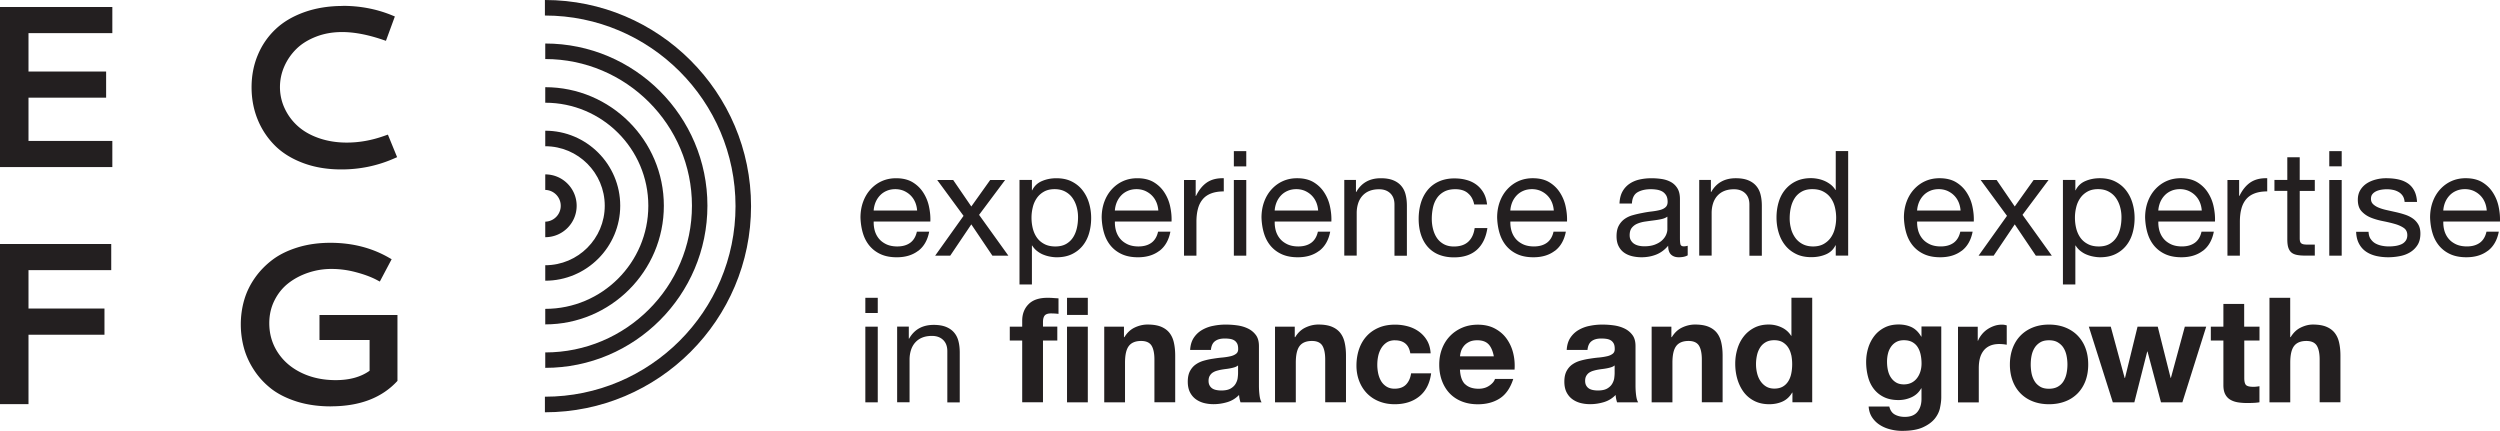 <svg id="Layer_1" data-name="Layer 1" xmlns="http://www.w3.org/2000/svg" viewBox="0 0 499.17 86.03"><defs><style>.cls-1{fill:#231f20}</style></defs><path class="cls-1" d="M108.8 82.31v-3.1c20.98 0 38.06-17.07 38.06-38.06S129.79 3.1 108.8 3.1V0c22.69 0 41.16 18.46 41.16 41.16S131.5 82.32 108.8 82.32"/><path class="cls-1" d="M108.87 73.47v-3.1c16.15 0 29.29-13.14 29.29-29.29s-13.14-29.29-29.29-29.29v-3.1c17.86 0 32.38 14.53 32.38 32.38s-14.53 32.38-32.38 32.38z"/><path class="cls-1" d="M108.87 64.77v-3.1c11.35 0 20.58-9.23 20.58-20.58s-9.23-20.58-20.58-20.58v-3.1c13.06 0 23.68 10.62 23.68 23.68s-10.62 23.68-23.68 23.68z"/><path class="cls-1" d="M108.87 56.06v-3.1c6.55 0 11.88-5.33 11.88-11.88s-5.33-11.88-11.88-11.88v-3.1c8.26 0 14.97 6.72 14.97 14.97s-6.72 14.98-14.97 14.98z"/><path class="cls-1" d="M108.87 47.36v-3.1a3.171 3.171 0 000-6.34v-3.1c3.46 0 6.27 2.81 6.27 6.27s-2.81 6.27-6.27 6.27zM0 33.37V1.4h22.43v5.21H5.69v7.67h15.5v5.22H5.69v8.64h16.74v5.22H0zm68.45-32.2c3.36 0 6.55.59 9.56 1.78l.83.34-1.78 4.86-.86-.29c-2.91-.97-5.54-1.46-7.9-1.46-1.86 0-3.58.3-5.16.91-1.58.61-2.9 1.42-3.94 2.44s-1.85 2.19-2.43 3.51c-.58 1.32-.87 2.7-.87 4.14s.31 2.9.94 4.24a10.85 10.85 0 002.61 3.53c1.12 1.01 2.52 1.82 4.22 2.41 1.7.59 3.55.89 5.56.89 2.46 0 4.92-.43 7.38-1.3l.84-.29 1.84 4.5-.83.36c-3.26 1.4-6.69 2.09-10.3 2.09-2.81 0-5.35-.42-7.64-1.28-2.29-.86-4.18-2.03-5.66-3.52a15.645 15.645 0 01-3.43-5.21c-.8-1.98-1.2-4.11-1.2-6.39s.41-4.46 1.24-6.43c.82-1.98 2-3.7 3.53-5.15 1.53-1.46 3.45-2.59 5.76-3.42 2.31-.82 4.87-1.24 7.69-1.24zM5.69 53.94v7.67h15.17v5.22H5.69v13.86H0V48.72h22.21v5.22H5.69zm60.35 27.2c-2.46 0-4.71-.32-6.74-.95-2.03-.64-3.73-1.49-5.1-2.54-1.36-1.06-2.52-2.3-3.45-3.72-.94-1.42-1.62-2.91-2.04-4.44-.42-1.54-.63-3.12-.63-4.74s.23-3.33.7-4.91c.46-1.57 1.19-3.05 2.17-4.43s2.17-2.58 3.55-3.61c1.39-1.03 3.07-1.83 5.03-2.43 1.96-.59 4.11-.89 6.43-.89 4.24 0 8.06.94 11.45 2.83l.79.45-2.36 4.46-.81-.43c-1.07-.54-2.4-1.03-4-1.45-1.61-.43-3.22-.64-4.84-.64s-3.13.25-4.61.74c-1.49.5-2.81 1.19-3.97 2.09-1.16.9-2.09 2.04-2.79 3.43-.7 1.39-1.05 2.91-1.05 4.56 0 2.18.57 4.13 1.71 5.87 1.14 1.74 2.72 3.09 4.74 4.06 2.02.97 4.29 1.45 6.81 1.45 2.76 0 5.02-.62 6.77-1.87v-6.14H63.79v-5h15.57v13.16c-3.11 3.39-7.54 5.08-13.32 5.08m117.29-31.05c-1.13.86-2.55 1.29-4.27 1.29-1.21 0-2.25-.19-3.14-.58s-1.63-.94-2.24-1.64c-.6-.7-1.06-1.54-1.36-2.51-.3-.97-.47-2.04-.51-3.19 0-1.15.18-2.2.53-3.16.35-.95.84-1.78 1.48-2.48s1.38-1.25 2.25-1.64c.87-.39 1.82-.58 2.85-.58 1.34 0 2.46.28 3.35.83.89.55 1.6 1.26 2.13 2.12.54.86.91 1.79 1.11 2.81.21 1.01.29 1.98.25 2.89h-11.31c-.02.66.06 1.29.23 1.88.18.59.46 1.12.85 1.58.39.46.89.82 1.49 1.1.6.27 1.32.41 2.13.41 1.05 0 1.91-.24 2.59-.73.67-.49 1.11-1.23 1.33-2.22h2.46c-.33 1.7-1.06 2.97-2.19 3.83zm-.6-9.7c-.22-.53-.53-.98-.91-1.36s-.83-.68-1.34-.91c-.52-.22-1.09-.34-1.71-.34s-1.22.11-1.74.34c-.52.22-.96.53-1.33.92-.37.39-.66.84-.88 1.36-.21.52-.34 1.07-.38 1.65h8.68c-.04-.58-.17-1.14-.39-1.67zm4.4-4.44h3.19l3.62 5.29 3.77-5.29h2.98l-5.2 6.96 5.85 8.15h-3.19l-4.21-6.25-4.21 6.25h-3.01l5.67-7.95-5.26-7.16zm18.91 0v2.05h.06c.41-.84 1.05-1.45 1.93-1.83s1.84-.57 2.89-.57c1.17 0 2.19.21 3.05.64s1.59 1.01 2.16 1.74c.57.73 1.01 1.57 1.3 2.53.29.96.44 1.97.44 3.04s-.14 2.08-.42 3.04c-.28.96-.71 1.79-1.29 2.5-.58.71-1.3 1.27-2.16 1.68s-1.88.61-3.02.61c-.37 0-.79-.04-1.24-.12-.46-.08-.91-.2-1.36-.38-.45-.17-.87-.41-1.27-.72-.4-.3-.74-.68-1.01-1.12h-.06v7.77h-2.48V35.93h2.48zm8.93 5.36c-.19-.67-.47-1.27-.85-1.8s-.87-.95-1.46-1.26c-.59-.31-1.29-.47-2.09-.47-.84 0-1.55.17-2.13.5-.58.33-1.06.76-1.43 1.3s-.64 1.14-.8 1.83a8.52 8.52 0 00-.25 2.08c0 .74.09 1.46.26 2.15.18.69.45 1.3.83 1.83s.87.95 1.48 1.27c.6.32 1.33.48 2.19.48s1.57-.17 2.15-.5c.57-.33 1.04-.77 1.39-1.32.35-.54.6-1.17.76-1.87.16-.7.23-1.42.23-2.16 0-.7-.09-1.39-.28-2.06zm16.52 8.78c-1.13.86-2.55 1.29-4.27 1.29-1.21 0-2.25-.19-3.14-.58s-1.63-.94-2.24-1.64c-.6-.7-1.06-1.54-1.36-2.51-.3-.97-.47-2.04-.51-3.19 0-1.15.18-2.2.53-3.16.35-.95.84-1.78 1.48-2.48s1.38-1.25 2.25-1.64c.87-.39 1.82-.58 2.85-.58 1.34 0 2.46.28 3.35.83.89.55 1.6 1.26 2.13 2.12.54.86.91 1.79 1.11 2.81.21 1.01.29 1.98.25 2.89h-11.31c-.02.66.06 1.29.23 1.88.18.59.46 1.12.85 1.58.39.46.89.82 1.49 1.1.6.27 1.32.41 2.13.41 1.05 0 1.91-.24 2.59-.73.67-.49 1.11-1.23 1.33-2.22h2.46c-.33 1.7-1.06 2.97-2.19 3.83zm-.6-9.7c-.22-.53-.53-.98-.91-1.36s-.83-.68-1.34-.91c-.52-.22-1.09-.34-1.71-.34s-1.22.11-1.74.34c-.52.22-.96.53-1.33.92-.37.39-.66.84-.88 1.36-.21.52-.34 1.07-.38 1.65h8.68c-.04-.58-.17-1.14-.39-1.67zm7.85-4.44v3.19h.06c.6-1.23 1.34-2.13 2.22-2.72.88-.58 1.99-.86 3.33-.82v2.63c-.99 0-1.84.14-2.54.41-.7.27-1.27.67-1.7 1.2s-.74 1.16-.93 1.91c-.2.75-.29 1.61-.29 2.59v6.72h-2.48V35.94h2.34zm7.62-2.72v-3.04h2.48v3.04h-2.48zm2.48 2.72v15.11h-2.48V35.94h2.48zm14.56 14.14c-1.13.86-2.55 1.29-4.27 1.29-1.21 0-2.25-.19-3.14-.58s-1.63-.94-2.24-1.64c-.6-.7-1.06-1.54-1.36-2.51-.3-.97-.47-2.04-.51-3.19 0-1.15.18-2.2.53-3.16.35-.95.84-1.78 1.48-2.48s1.38-1.25 2.25-1.64c.87-.39 1.82-.58 2.85-.58 1.34 0 2.46.28 3.35.83.89.55 1.6 1.26 2.13 2.12.54.86.91 1.79 1.11 2.81.21 1.01.29 1.98.25 2.89h-11.31c-.02.66.06 1.29.23 1.88.18.59.46 1.12.85 1.58.39.46.89.82 1.49 1.1.6.27 1.32.41 2.13.41 1.05 0 1.91-.24 2.59-.73.67-.49 1.11-1.23 1.33-2.22h2.46c-.33 1.7-1.06 2.97-2.19 3.83zm-.6-9.7c-.22-.53-.53-.98-.91-1.36s-.83-.68-1.34-.91c-.52-.22-1.09-.34-1.71-.34s-1.22.11-1.74.34c-.52.22-.96.53-1.33.92-.37.39-.66.84-.88 1.36-.21.52-.34 1.07-.38 1.65h8.68c-.04-.58-.17-1.14-.39-1.67zm7.94-4.44v2.4h.06c1.03-1.83 2.67-2.75 4.91-2.75.99 0 1.82.14 2.48.41.66.27 1.2.65 1.61 1.14s.7 1.07.86 1.74c.17.67.25 1.42.25 2.24v9.94h-2.48V40.83c0-.94-.27-1.68-.82-2.22s-1.3-.82-2.25-.82c-.76 0-1.42.12-1.97.35-.56.23-1.02.57-1.39.99s-.65.93-.83 1.5c-.18.58-.28 1.2-.28 1.88v8.53h-2.48V35.93h2.34zm22.35 2.63c-.62-.53-1.46-.79-2.51-.79-.9 0-1.65.17-2.25.5-.6.33-1.09.77-1.45 1.32-.36.54-.62 1.17-.77 1.88s-.23 1.45-.23 2.21c0 .7.08 1.38.25 2.05.17.66.42 1.25.77 1.77s.81.93 1.37 1.24c.56.31 1.24.47 2.02.47 1.23 0 2.19-.32 2.88-.96.69-.64 1.11-1.55 1.27-2.72h2.54c-.27 1.87-.97 3.31-2.09 4.33-1.12 1.01-2.64 1.52-4.57 1.52-1.15 0-2.17-.19-3.05-.55a5.88 5.88 0 01-2.22-1.58c-.59-.68-1.04-1.5-1.34-2.44s-.45-1.98-.45-3.11.15-2.19.44-3.17c.29-.98.74-1.84 1.33-2.57.59-.73 1.34-1.31 2.24-1.72s1.94-.63 3.13-.63c.86 0 1.66.1 2.41.31.75.2 1.41.52 1.99.95.57.43 1.05.97 1.42 1.62.37.65.6 1.43.7 2.32h-2.57c-.2-.96-.6-1.7-1.23-2.22zm17.36 11.51c-1.13.86-2.55 1.29-4.27 1.29-1.21 0-2.25-.19-3.14-.58s-1.63-.94-2.24-1.64c-.6-.7-1.06-1.54-1.36-2.51-.3-.97-.47-2.04-.51-3.19 0-1.15.18-2.2.53-3.16.35-.95.84-1.78 1.48-2.48s1.38-1.25 2.25-1.64c.87-.39 1.82-.58 2.85-.58 1.34 0 2.46.28 3.35.83.89.55 1.6 1.26 2.13 2.12.54.86.91 1.79 1.11 2.81.21 1.01.29 1.98.25 2.89h-11.31c-.02.66.06 1.29.23 1.88.18.59.46 1.12.85 1.58.39.46.89.82 1.49 1.1.6.27 1.32.41 2.13.41 1.05 0 1.91-.24 2.59-.73.67-.49 1.11-1.23 1.33-2.22h2.46c-.33 1.7-1.06 2.97-2.19 3.83zm-.6-9.7c-.22-.53-.53-.98-.91-1.36s-.83-.68-1.34-.91c-.52-.22-1.09-.34-1.71-.34s-1.22.11-1.74.34c-.52.22-.96.53-1.33.92-.37.39-.66.84-.88 1.36-.21.52-.34 1.07-.38 1.65h8.68c-.04-.58-.17-1.14-.39-1.67zm27.11 10.61c-.43.25-1.02.38-1.78.38-.64 0-1.15-.18-1.53-.54-.38-.36-.57-.95-.57-1.77-.68.82-1.48 1.41-2.38 1.77-.91.36-1.89.54-2.94.54-.68 0-1.33-.08-1.94-.23-.61-.16-1.15-.4-1.59-.73-.45-.33-.8-.76-1.07-1.3-.26-.54-.39-1.18-.39-1.94 0-.86.15-1.56.44-2.1.29-.54.68-.99 1.15-1.33.48-.34 1.02-.6 1.64-.77.61-.17 1.24-.32 1.89-.44.68-.14 1.33-.24 1.94-.31.61-.07 1.15-.17 1.62-.29s.84-.31 1.11-.56c.27-.24.41-.6.41-1.07 0-.54-.1-.98-.31-1.32-.21-.33-.47-.58-.79-.76-.32-.17-.68-.29-1.08-.35s-.79-.09-1.18-.09c-1.05 0-1.93.2-2.63.6s-1.08 1.15-1.14 2.26h-2.48c.04-.94.23-1.72.58-2.37.35-.64.82-1.16 1.4-1.56.58-.4 1.25-.69 2-.86s1.55-.26 2.41-.26c.68 0 1.36.05 2.03.15.67.1 1.28.3 1.83.6s.98.72 1.32 1.27c.33.54.5 1.25.5 2.13v7.76c0 .58.03 1.01.1 1.28s.3.41.69.41c.21 0 .47-.04.76-.12V51zm-4.03-7.74c-.31.23-.72.4-1.23.51-.51.11-1.04.19-1.59.26-.56.07-1.12.15-1.68.23-.57.09-1.07.23-1.52.42s-.81.47-1.1.83c-.28.36-.42.85-.42 1.47 0 .41.08.75.25 1.03.17.28.38.51.64.68.26.17.57.3.92.38.35.08.72.12 1.11.12.82 0 1.52-.11 2.1-.33.58-.22 1.06-.5 1.43-.84.37-.34.64-.71.82-1.11.17-.4.26-.77.26-1.12v-2.53zm8.68-7.31v2.4h.06c1.03-1.83 2.67-2.75 4.91-2.75.99 0 1.82.14 2.48.41.66.27 1.2.65 1.61 1.14s.7 1.07.86 1.74c.17.67.25 1.42.25 2.24v9.94h-2.48V40.83c0-.94-.27-1.68-.82-2.22s-1.3-.82-2.25-.82c-.76 0-1.42.12-1.97.35-.56.23-1.02.57-1.39.99s-.65.93-.83 1.5c-.18.58-.28 1.2-.28 1.88v8.53h-2.48V35.93h2.34zm24.93 15.1v-2.05h-.06c-.41.84-1.05 1.44-1.93 1.81-.88.37-1.84.55-2.89.55-1.17 0-2.19-.21-3.05-.64-.87-.43-1.59-1-2.16-1.72-.58-.72-1.01-1.56-1.3-2.51-.29-.95-.44-1.97-.44-3.04s.14-2.08.42-3.04c.28-.96.71-1.79 1.29-2.5a6.26 6.26 0 012.16-1.7c.87-.42 1.88-.63 3.02-.63.39 0 .81.04 1.26.12.45.08.9.21 1.34.39.45.19.87.43 1.27.73s.74.68 1.01 1.12h.06v-7.77h2.48v20.87h-2.48zm-8.93-5.36c.18.67.47 1.27.85 1.8s.87.95 1.46 1.26c.59.31 1.29.47 2.09.47.84 0 1.55-.17 2.13-.5.58-.33 1.06-.76 1.43-1.3.37-.54.64-1.14.8-1.83.17-.68.25-1.37.25-2.08 0-.74-.09-1.46-.26-2.15s-.45-1.3-.83-1.83c-.38-.53-.87-.95-1.48-1.27-.6-.32-1.33-.48-2.19-.48s-1.55.17-2.13.5c-.58.33-1.05.77-1.4 1.32-.35.54-.6 1.17-.76 1.87s-.23 1.42-.23 2.16c0 .7.09 1.39.28 2.06zm34.06 4.4c-1.13.86-2.55 1.29-4.27 1.29-1.21 0-2.25-.19-3.14-.58s-1.63-.94-2.24-1.64c-.6-.7-1.06-1.54-1.36-2.51-.3-.97-.47-2.04-.51-3.19 0-1.15.18-2.2.53-3.16.35-.95.84-1.78 1.48-2.48s1.38-1.25 2.25-1.64c.87-.39 1.82-.58 2.85-.58 1.34 0 2.46.28 3.35.83.89.55 1.6 1.26 2.13 2.12.54.86.91 1.79 1.11 2.81.21 1.01.29 1.98.25 2.89h-11.31c-.02.66.06 1.29.23 1.88.18.59.46 1.12.85 1.58.39.46.89.82 1.49 1.1.6.27 1.32.41 2.13.41 1.05 0 1.91-.24 2.59-.73.67-.49 1.11-1.23 1.33-2.22h2.46c-.33 1.7-1.06 2.97-2.19 3.83zm-.6-9.7c-.22-.53-.53-.98-.91-1.36s-.83-.68-1.34-.91c-.52-.22-1.09-.34-1.71-.34s-1.22.11-1.74.34c-.52.22-.96.53-1.33.92-.37.39-.66.84-.88 1.36-.21.52-.34 1.07-.38 1.65h8.68c-.04-.58-.17-1.14-.39-1.67zm4.4-4.44h3.19l3.62 5.29 3.77-5.29h2.98l-5.2 6.96 5.85 8.15h-3.19l-4.21-6.25-4.21 6.25h-3.01l5.67-7.95-5.26-7.16zm18.91 0v2.05h.06c.41-.84 1.05-1.45 1.93-1.83s1.84-.57 2.89-.57c1.17 0 2.19.21 3.05.64s1.59 1.01 2.16 1.74c.57.73 1.01 1.57 1.3 2.53.29.96.44 1.97.44 3.04s-.14 2.08-.42 3.04c-.28.96-.71 1.79-1.29 2.5-.58.71-1.3 1.27-2.16 1.68s-1.88.61-3.02.61c-.37 0-.79-.04-1.24-.12-.46-.08-.91-.2-1.36-.38-.45-.17-.87-.41-1.27-.72-.4-.3-.74-.68-1.01-1.12h-.06v7.77h-2.48V35.93h2.48zm8.93 5.36c-.19-.67-.47-1.27-.85-1.8s-.87-.95-1.46-1.26c-.59-.31-1.29-.47-2.09-.47-.84 0-1.55.17-2.13.5-.58.33-1.06.76-1.43 1.3s-.64 1.14-.8 1.83a8.52 8.52 0 00-.25 2.08c0 .74.09 1.46.26 2.15.18.69.45 1.3.83 1.83s.87.95 1.48 1.27c.6.32 1.33.48 2.19.48s1.57-.17 2.15-.5c.57-.33 1.04-.77 1.39-1.32.35-.54.6-1.17.76-1.87.16-.7.23-1.42.23-2.16 0-.7-.09-1.39-.28-2.06zm16.52 8.78c-1.13.86-2.55 1.29-4.27 1.29-1.21 0-2.25-.19-3.14-.58s-1.63-.94-2.24-1.64c-.6-.7-1.06-1.54-1.36-2.51-.3-.97-.47-2.04-.51-3.19 0-1.15.18-2.2.53-3.16.35-.95.84-1.78 1.48-2.48s1.38-1.25 2.25-1.64c.87-.39 1.82-.58 2.85-.58 1.34 0 2.46.28 3.35.83.89.55 1.6 1.26 2.13 2.12.54.86.91 1.79 1.11 2.81.21 1.01.29 1.98.25 2.89h-11.31c-.02.66.06 1.29.23 1.88.18.59.46 1.12.85 1.58.39.46.89.82 1.49 1.1.6.27 1.32.41 2.13.41 1.05 0 1.91-.24 2.59-.73.67-.49 1.11-1.23 1.33-2.22h2.46c-.33 1.7-1.06 2.97-2.19 3.83zm-.6-9.7c-.22-.53-.53-.98-.91-1.36s-.83-.68-1.34-.91c-.52-.22-1.09-.34-1.71-.34s-1.22.11-1.74.34c-.52.22-.96.53-1.33.92-.37.39-.66.84-.88 1.36-.21.52-.34 1.07-.38 1.65h8.68c-.04-.58-.17-1.14-.39-1.67zm7.85-4.44v3.19h.06c.6-1.23 1.34-2.13 2.22-2.72.88-.58 1.99-.86 3.33-.82v2.63c-.99 0-1.84.14-2.54.41-.7.27-1.27.67-1.7 1.2s-.74 1.16-.93 1.91c-.2.75-.29 1.61-.29 2.59v6.72h-2.48V35.94h2.34zm15.11 0v2.19h-3.01v9.38c0 .29.02.53.07.7.05.18.14.31.28.41.14.1.33.16.57.19.24.03.56.04.95.04h1.14v2.19h-1.9c-.64 0-1.19-.04-1.65-.13-.46-.09-.83-.25-1.11-.48-.28-.23-.49-.57-.63-.99-.14-.43-.2-.99-.2-1.7v-9.62h-2.57v-2.19h2.57V31.4h2.48v4.53h3.01zm2.89-2.72v-3.04h2.48v3.04h-2.48zm2.48 2.72v15.11h-2.48V35.94h2.48zm5.76 11.73c.23.38.54.68.92.91.38.22.81.38 1.29.48s.97.15 1.48.15c.39 0 .8-.03 1.23-.09s.82-.17 1.18-.32.66-.38.89-.69c.23-.3.35-.69.35-1.15 0-.64-.24-1.13-.73-1.46s-1.1-.6-1.83-.8c-.73-.21-1.53-.39-2.38-.56-.86-.17-1.65-.4-2.38-.7-.73-.3-1.34-.73-1.83-1.27s-.73-1.3-.73-2.28c0-.76.17-1.41.51-1.96.34-.55.78-.99 1.31-1.33s1.14-.59 1.81-.76c.67-.17 1.34-.25 2-.25.86 0 1.65.07 2.37.22s1.36.4 1.91.76c.56.36 1 .85 1.33 1.46.33.61.53 1.38.58 2.29h-2.48c-.04-.49-.17-.89-.38-1.21-.21-.32-.49-.58-.82-.77-.33-.19-.7-.34-1.1-.42s-.8-.13-1.21-.13c-.37 0-.75.03-1.12.09s-.73.16-1.04.31c-.31.15-.57.34-.76.58-.2.24-.29.56-.29.95 0 .43.15.79.45 1.07s.69.52 1.15.7c.47.19.99.34 1.58.47l1.75.39c.62.14 1.23.3 1.83.5.59.19 1.12.45 1.58.77.46.32.83.73 1.11 1.21.28.49.42 1.09.42 1.81 0 .92-.19 1.68-.57 2.28-.38.6-.88 1.09-1.49 1.46-.61.37-1.31.63-2.08.77-.77.15-1.53.22-2.29.22-.84 0-1.64-.09-2.4-.26-.76-.18-1.43-.46-2.02-.86-.58-.4-1.05-.92-1.4-1.58-.35-.65-.55-1.45-.58-2.38h2.48c.02.55.15 1.01.38 1.39zm23.41 2.41c-1.13.86-2.55 1.29-4.27 1.29-1.21 0-2.25-.19-3.14-.58s-1.63-.94-2.24-1.64c-.6-.7-1.06-1.54-1.36-2.51-.3-.97-.47-2.04-.51-3.19 0-1.15.18-2.2.53-3.16.35-.95.84-1.78 1.48-2.48s1.38-1.25 2.25-1.64c.87-.39 1.82-.58 2.85-.58 1.34 0 2.46.28 3.35.83.89.55 1.6 1.26 2.13 2.12.54.86.91 1.79 1.11 2.81.21 1.01.29 1.98.25 2.89h-11.31c-.02.66.06 1.29.23 1.88.18.59.46 1.12.85 1.58.39.46.89.82 1.49 1.1.6.27 1.32.41 2.13.41 1.05 0 1.91-.24 2.59-.73.67-.49 1.11-1.23 1.33-2.22h2.46c-.33 1.7-1.06 2.97-2.19 3.83zm-.6-9.7c-.22-.53-.53-.98-.91-1.36s-.83-.68-1.34-.91c-.52-.22-1.09-.34-1.71-.34s-1.22.11-1.74.34c-.52.22-.96.53-1.33.92-.37.39-.66.84-.88 1.36-.21.52-.34 1.07-.38 1.65h8.68c-.04-.58-.17-1.14-.39-1.67zM172.78 62.5v-3.04h2.48v3.04h-2.48zm2.48 2.72v15.11h-2.48V65.22h2.48zm6.2 0v2.4h.06c1.03-1.83 2.67-2.75 4.91-2.75.99 0 1.82.14 2.48.41.66.27 1.2.65 1.61 1.14s.7 1.07.86 1.74c.17.67.25 1.42.25 2.24v9.94h-2.48V70.11c0-.94-.27-1.68-.82-2.22s-1.3-.82-2.25-.82c-.76 0-1.42.12-1.97.35-.56.23-1.02.57-1.39.99s-.65.93-.83 1.5c-.18.58-.28 1.2-.28 1.88v8.53h-2.48V65.21h2.34zM201.62 68v-2.78h2.48v-1.17c0-1.34.42-2.45 1.26-3.3.84-.86 2.1-1.29 3.8-1.29.37 0 .74.01 1.11.04s.73.05 1.08.07v3.1c-.49-.06-.99-.09-1.52-.09-.56 0-.97.13-1.21.39s-.37.71-.37 1.33v.91h2.86v2.78h-2.86v12.33h-4.15V67.99h-2.48zm11.43-5.12v-3.42h4.15v3.42h-4.15zm4.15 2.34v15.11h-4.15V65.22h4.15zm7.22 0v2.1h.09c.53-.88 1.21-1.52 2.05-1.92.84-.4 1.7-.6 2.57-.6 1.11 0 2.02.15 2.73.45.71.3 1.27.72 1.68 1.26.41.54.7 1.19.86 1.96.17.77.25 1.62.25 2.56v9.29h-4.15v-8.53c0-1.25-.2-2.18-.58-2.79-.39-.61-1.08-.92-2.07-.92-1.13 0-1.95.34-2.46 1.01-.51.67-.76 1.78-.76 3.32v7.92h-4.15V65.22h3.95zm13.21 4.65c.06-.97.3-1.78.73-2.43.43-.64.97-1.16 1.64-1.55a6.97 6.97 0 012.24-.83c.83-.17 1.66-.25 2.5-.25.76 0 1.53.05 2.31.16s1.49.32 2.13.63c.64.31 1.17.75 1.58 1.3.41.55.61 1.29.61 2.21v7.86c0 .68.04 1.33.12 1.96.08.62.21 1.09.41 1.4h-4.21a5.898 5.898 0 01-.29-1.47c-.66.68-1.44 1.16-2.34 1.43-.9.27-1.81.41-2.75.41-.72 0-1.39-.09-2.02-.26-.62-.18-1.17-.45-1.64-.82s-.83-.84-1.1-1.4c-.26-.56-.39-1.24-.39-2.02 0-.86.15-1.56.45-2.12.3-.56.69-1 1.17-1.33.48-.33 1.02-.58 1.64-.75.61-.17 1.23-.3 1.86-.39.62-.1 1.24-.18 1.84-.23.6-.06 1.14-.15 1.61-.26s.84-.29 1.11-.51c.27-.22.4-.55.38-.98 0-.45-.07-.8-.22-1.07-.15-.26-.34-.47-.58-.61-.24-.15-.53-.24-.85-.29-.32-.05-.67-.07-1.04-.07-.82 0-1.46.17-1.93.53-.47.35-.74.93-.82 1.75h-4.15zm9.59 3.07c-.18.16-.39.28-.66.37-.26.09-.55.16-.85.22s-.62.11-.95.15c-.33.04-.66.09-.99.15-.31.06-.62.14-.92.23-.3.1-.56.23-.79.39-.22.17-.4.38-.54.63s-.21.58-.21.96.07.68.21.93c.14.25.32.45.55.6.23.15.51.25.82.31s.63.09.96.09c.82 0 1.45-.14 1.9-.41.45-.27.78-.6.99-.98.21-.38.35-.76.39-1.15.05-.39.07-.7.07-.93v-1.55zm11.3-7.72v2.1h.09c.53-.88 1.21-1.52 2.05-1.92.84-.4 1.7-.6 2.57-.6 1.11 0 2.02.15 2.73.45.71.3 1.27.72 1.68 1.26.41.54.7 1.19.86 1.96.17.77.25 1.62.25 2.56v9.29h-4.15v-8.53c0-1.25-.2-2.18-.58-2.79-.39-.61-1.08-.92-2.07-.92-1.13 0-1.95.34-2.46 1.01-.51.67-.76 1.78-.76 3.32v7.92h-4.15V65.22h3.95zm20.02 2.72c-.66 0-1.22.15-1.67.45s-.81.69-1.1 1.17c-.28.48-.48 1-.6 1.58-.12.58-.17 1.14-.17 1.71s.06 1.1.17 1.67c.12.56.31 1.08.57 1.53s.62.83 1.07 1.12.99.44 1.64.44c.99 0 1.76-.28 2.29-.83.54-.56.87-1.3 1.01-2.24h4c-.27 2.01-1.05 3.54-2.34 4.59s-2.93 1.58-4.94 1.58c-1.13 0-2.17-.19-3.11-.57a6.85 6.85 0 01-2.41-1.59c-.66-.68-1.18-1.49-1.55-2.44s-.56-1.98-.56-3.11.17-2.25.51-3.26c.34-1 .84-1.87 1.5-2.6s1.47-1.3 2.43-1.71c.95-.41 2.05-.61 3.27-.61.9 0 1.76.12 2.59.35s1.57.59 2.22 1.07c.65.48 1.18 1.07 1.59 1.78s.64 1.55.7 2.53h-4.06c-.27-1.73-1.3-2.6-3.07-2.6zm14 8.77c.62.6 1.52.91 2.69.91.84 0 1.56-.21 2.16-.63.6-.42.97-.86 1.11-1.33h3.65c-.58 1.81-1.48 3.11-2.69 3.89-1.21.78-2.67 1.17-4.38 1.17-1.19 0-2.26-.19-3.21-.57-.96-.38-1.76-.92-2.43-1.62-.66-.7-1.17-1.54-1.53-2.51-.36-.97-.54-2.05-.54-3.21s.18-2.18.55-3.16.9-1.82 1.58-2.53c.68-.71 1.49-1.27 2.44-1.68s1.99-.61 3.14-.61c1.29 0 2.41.25 3.36.75.95.5 1.74 1.16 2.35 2 .61.84 1.06 1.79 1.33 2.86.27 1.07.37 2.19.29 3.36h-10.9c.06 1.34.4 2.32 1.02 2.92zm4.69-7.95c-.5-.54-1.25-.82-2.26-.82-.66 0-1.21.11-1.65.34-.44.22-.79.5-1.05.83-.26.33-.45.68-.56 1.05-.11.37-.17.7-.19.99h6.75c-.2-1.05-.54-1.85-1.04-2.4zm15.59 1.11c.06-.97.3-1.78.73-2.43.43-.64.97-1.16 1.64-1.55a6.97 6.97 0 012.24-.83c.83-.17 1.66-.25 2.5-.25.76 0 1.53.05 2.31.16s1.49.32 2.13.63c.64.31 1.17.75 1.58 1.3.41.55.61 1.29.61 2.21v7.86c0 .68.04 1.33.12 1.96.08.62.21 1.09.41 1.4h-4.21a5.898 5.898 0 01-.29-1.47c-.66.68-1.44 1.16-2.34 1.43-.9.27-1.81.41-2.75.41-.72 0-1.39-.09-2.02-.26-.62-.18-1.17-.45-1.64-.82s-.83-.84-1.1-1.4c-.26-.56-.39-1.24-.39-2.02 0-.86.15-1.56.45-2.12.3-.56.69-1 1.17-1.33.48-.33 1.02-.58 1.64-.75.61-.17 1.23-.3 1.86-.39.62-.1 1.24-.18 1.84-.23.6-.06 1.14-.15 1.61-.26s.84-.29 1.11-.51c.27-.22.4-.55.38-.98 0-.45-.07-.8-.22-1.07-.15-.26-.34-.47-.58-.61-.24-.15-.53-.24-.85-.29-.32-.05-.67-.07-1.04-.07-.82 0-1.46.17-1.93.53-.47.35-.74.93-.82 1.75h-4.15zm9.59 3.07c-.18.16-.39.28-.66.37-.26.09-.55.16-.85.22s-.62.11-.95.15c-.33.04-.66.09-.99.15-.31.06-.62.14-.92.23-.3.1-.56.23-.79.39-.22.17-.4.38-.54.63s-.21.58-.21.96.07.68.21.93c.14.25.32.45.55.6.23.15.51.25.82.31s.63.09.96.09c.82 0 1.45-.14 1.9-.41.45-.27.78-.6.99-.98.21-.38.35-.76.39-1.15.05-.39.07-.7.07-.93v-1.55zm11.31-7.72v2.1h.09c.53-.88 1.21-1.52 2.05-1.92.84-.4 1.7-.6 2.57-.6 1.11 0 2.02.15 2.73.45.71.3 1.27.72 1.68 1.26.41.54.7 1.19.86 1.96.17.77.25 1.62.25 2.56v9.29h-4.15v-8.53c0-1.25-.2-2.18-.58-2.79-.39-.61-1.08-.92-2.07-.92-1.13 0-1.95.34-2.46 1.01-.51.67-.76 1.78-.76 3.32v7.92h-4.15V65.22h3.95zm24.11 13.18c-.49.82-1.12 1.41-1.91 1.77s-1.68.54-2.67.54c-1.13 0-2.12-.22-2.98-.66s-1.56-1.03-2.12-1.78c-.55-.75-.97-1.61-1.26-2.59-.28-.97-.42-1.99-.42-3.04s.14-1.99.42-2.94c.28-.95.7-1.78 1.26-2.5s1.25-1.3 2.09-1.74 1.81-.66 2.92-.66c.9 0 1.75.19 2.56.57.81.38 1.45.94 1.91 1.68h.06v-7.6h4.15v20.87h-3.95v-1.93h-.06zm-.17-7.47c-.12-.57-.32-1.08-.6-1.52s-.65-.79-1.1-1.07c-.45-.27-1.01-.41-1.7-.41s-1.26.14-1.72.41c-.47.27-.84.63-1.12 1.08-.28.45-.49.96-.61 1.53a8.14 8.14 0 00-.19 1.8c0 .58.07 1.17.21 1.75.14.58.36 1.11.66 1.56s.68.83 1.14 1.11 1.01.42 1.65.42c.68 0 1.25-.14 1.71-.41.46-.27.82-.64 1.1-1.1s.47-.98.58-1.56c.12-.58.17-1.19.17-1.81s-.06-1.22-.17-1.8zm29.7 10.51c-.17.78-.52 1.5-1.07 2.18-.55.67-1.33 1.24-2.37 1.71-1.03.47-2.42.7-4.15.7-.74 0-1.5-.09-2.26-.28-.77-.18-1.47-.47-2.1-.86-.63-.39-1.16-.89-1.58-1.51-.42-.61-.66-1.35-.72-2.21h4.12c.19.78.57 1.32 1.14 1.62.56.3 1.22.45 1.96.45 1.17 0 2.02-.35 2.56-1.05.54-.7.79-1.59.77-2.66v-1.99h-.06c-.45.8-1.09 1.39-1.91 1.77-.83.38-1.7.57-2.62.57-1.13 0-2.1-.2-2.92-.6s-1.49-.95-2.02-1.64-.91-1.5-1.15-2.43c-.24-.93-.37-1.9-.37-2.94 0-.97.14-1.91.42-2.82s.7-1.7 1.24-2.4c.54-.69 1.22-1.24 2.03-1.65s1.74-.61 2.79-.61c.99 0 1.87.19 2.62.55.75.37 1.38.99 1.89 1.87h.06v-2.02h3.95v14.14c0 .6-.08 1.3-.25 2.08zm-5.68-5.03c.45-.23.82-.55 1.11-.94s.51-.83.66-1.33c.15-.5.22-1.02.22-1.56 0-.62-.06-1.21-.18-1.77s-.31-1.05-.58-1.48c-.27-.43-.63-.77-1.08-1.02-.45-.25-1.01-.38-1.7-.38-.58 0-1.09.12-1.5.35-.42.23-.77.55-1.05.95-.28.4-.49.86-.61 1.37-.13.52-.19 1.06-.19 1.62s.05 1.09.16 1.62c.11.54.29 1.02.56 1.45s.61.78 1.04 1.05c.43.27.96.41 1.61.41.58 0 1.1-.12 1.55-.35zm13.21-11.19v2.81h.06c.19-.47.46-.9.79-1.3s.71-.74 1.14-1.02.89-.5 1.37-.66c.49-.16.99-.23 1.52-.23.27 0 .57.05.91.15v3.86a8.378 8.378 0 00-1.49-.14c-.76 0-1.4.13-1.93.38s-.95.6-1.27 1.04c-.32.44-.55.95-.69 1.53-.14.58-.2 1.22-.2 1.9v6.81h-4.15V65.24h3.95zm6.98 4.28c.37-.98.9-1.82 1.58-2.51.68-.69 1.5-1.23 2.46-1.61.95-.38 2.03-.57 3.21-.57s2.26.19 3.23.57c.96.38 1.79.92 2.47 1.61a7.11 7.11 0 011.58 2.51c.37.98.55 2.08.55 3.29s-.19 2.3-.55 3.27c-.37.97-.9 1.81-1.58 2.5a6.83 6.83 0 01-2.47 1.59c-.96.37-2.04.56-3.23.56s-2.26-.19-3.21-.56c-.96-.37-1.77-.9-2.46-1.59-.68-.69-1.21-1.52-1.58-2.5s-.56-2.07-.56-3.27.19-2.3.56-3.29zm3.77 5.06c.12.58.32 1.09.6 1.55.28.46.66.82 1.12 1.1s1.05.41 1.75.41 1.29-.14 1.77-.41.86-.64 1.14-1.1.48-.97.6-1.55c.12-.57.18-1.16.18-1.77s-.06-1.2-.18-1.78c-.12-.58-.32-1.1-.6-1.55s-.66-.81-1.14-1.1-1.07-.42-1.77-.42-1.29.14-1.75.42-.84.65-1.12 1.1c-.28.45-.48.96-.6 1.55-.12.58-.17 1.18-.17 1.78s.06 1.19.17 1.77zm25.84 5.77l-2.69-10.14h-.06l-2.57 10.14h-4.3l-4.79-15.11h4.38l2.78 10.26h.06l2.51-10.26h4.03l2.57 10.23h.06l2.78-10.23h4.27l-4.76 15.11h-4.27zm19.67-15.11V68h-3.04v7.48c0 .7.12 1.17.35 1.4.23.23.7.35 1.4.35.23 0 .46 0 .67-.03.21-.02.42-.05.61-.09v3.21c-.35.06-.74.1-1.17.12-.43.02-.85.03-1.26.03-.64 0-1.25-.04-1.83-.13-.58-.09-1.08-.26-1.52-.51-.44-.25-.79-.61-1.04-1.08s-.38-1.08-.38-1.84V68h-2.51v-2.78h2.51v-4.53h4.15v4.53h3.04zm6.13-5.76v7.86h.09c.53-.88 1.2-1.52 2.02-1.92.82-.4 1.62-.6 2.4-.6 1.11 0 2.02.15 2.73.45.71.3 1.27.72 1.68 1.26.41.54.7 1.19.86 1.96.17.77.25 1.62.25 2.56v9.29h-4.15v-8.53c0-1.25-.2-2.18-.58-2.79-.39-.61-1.08-.92-2.07-.92-1.13 0-1.95.34-2.46 1.01-.51.67-.76 1.78-.76 3.32v7.92h-4.15V59.46h4.15z"/></svg>